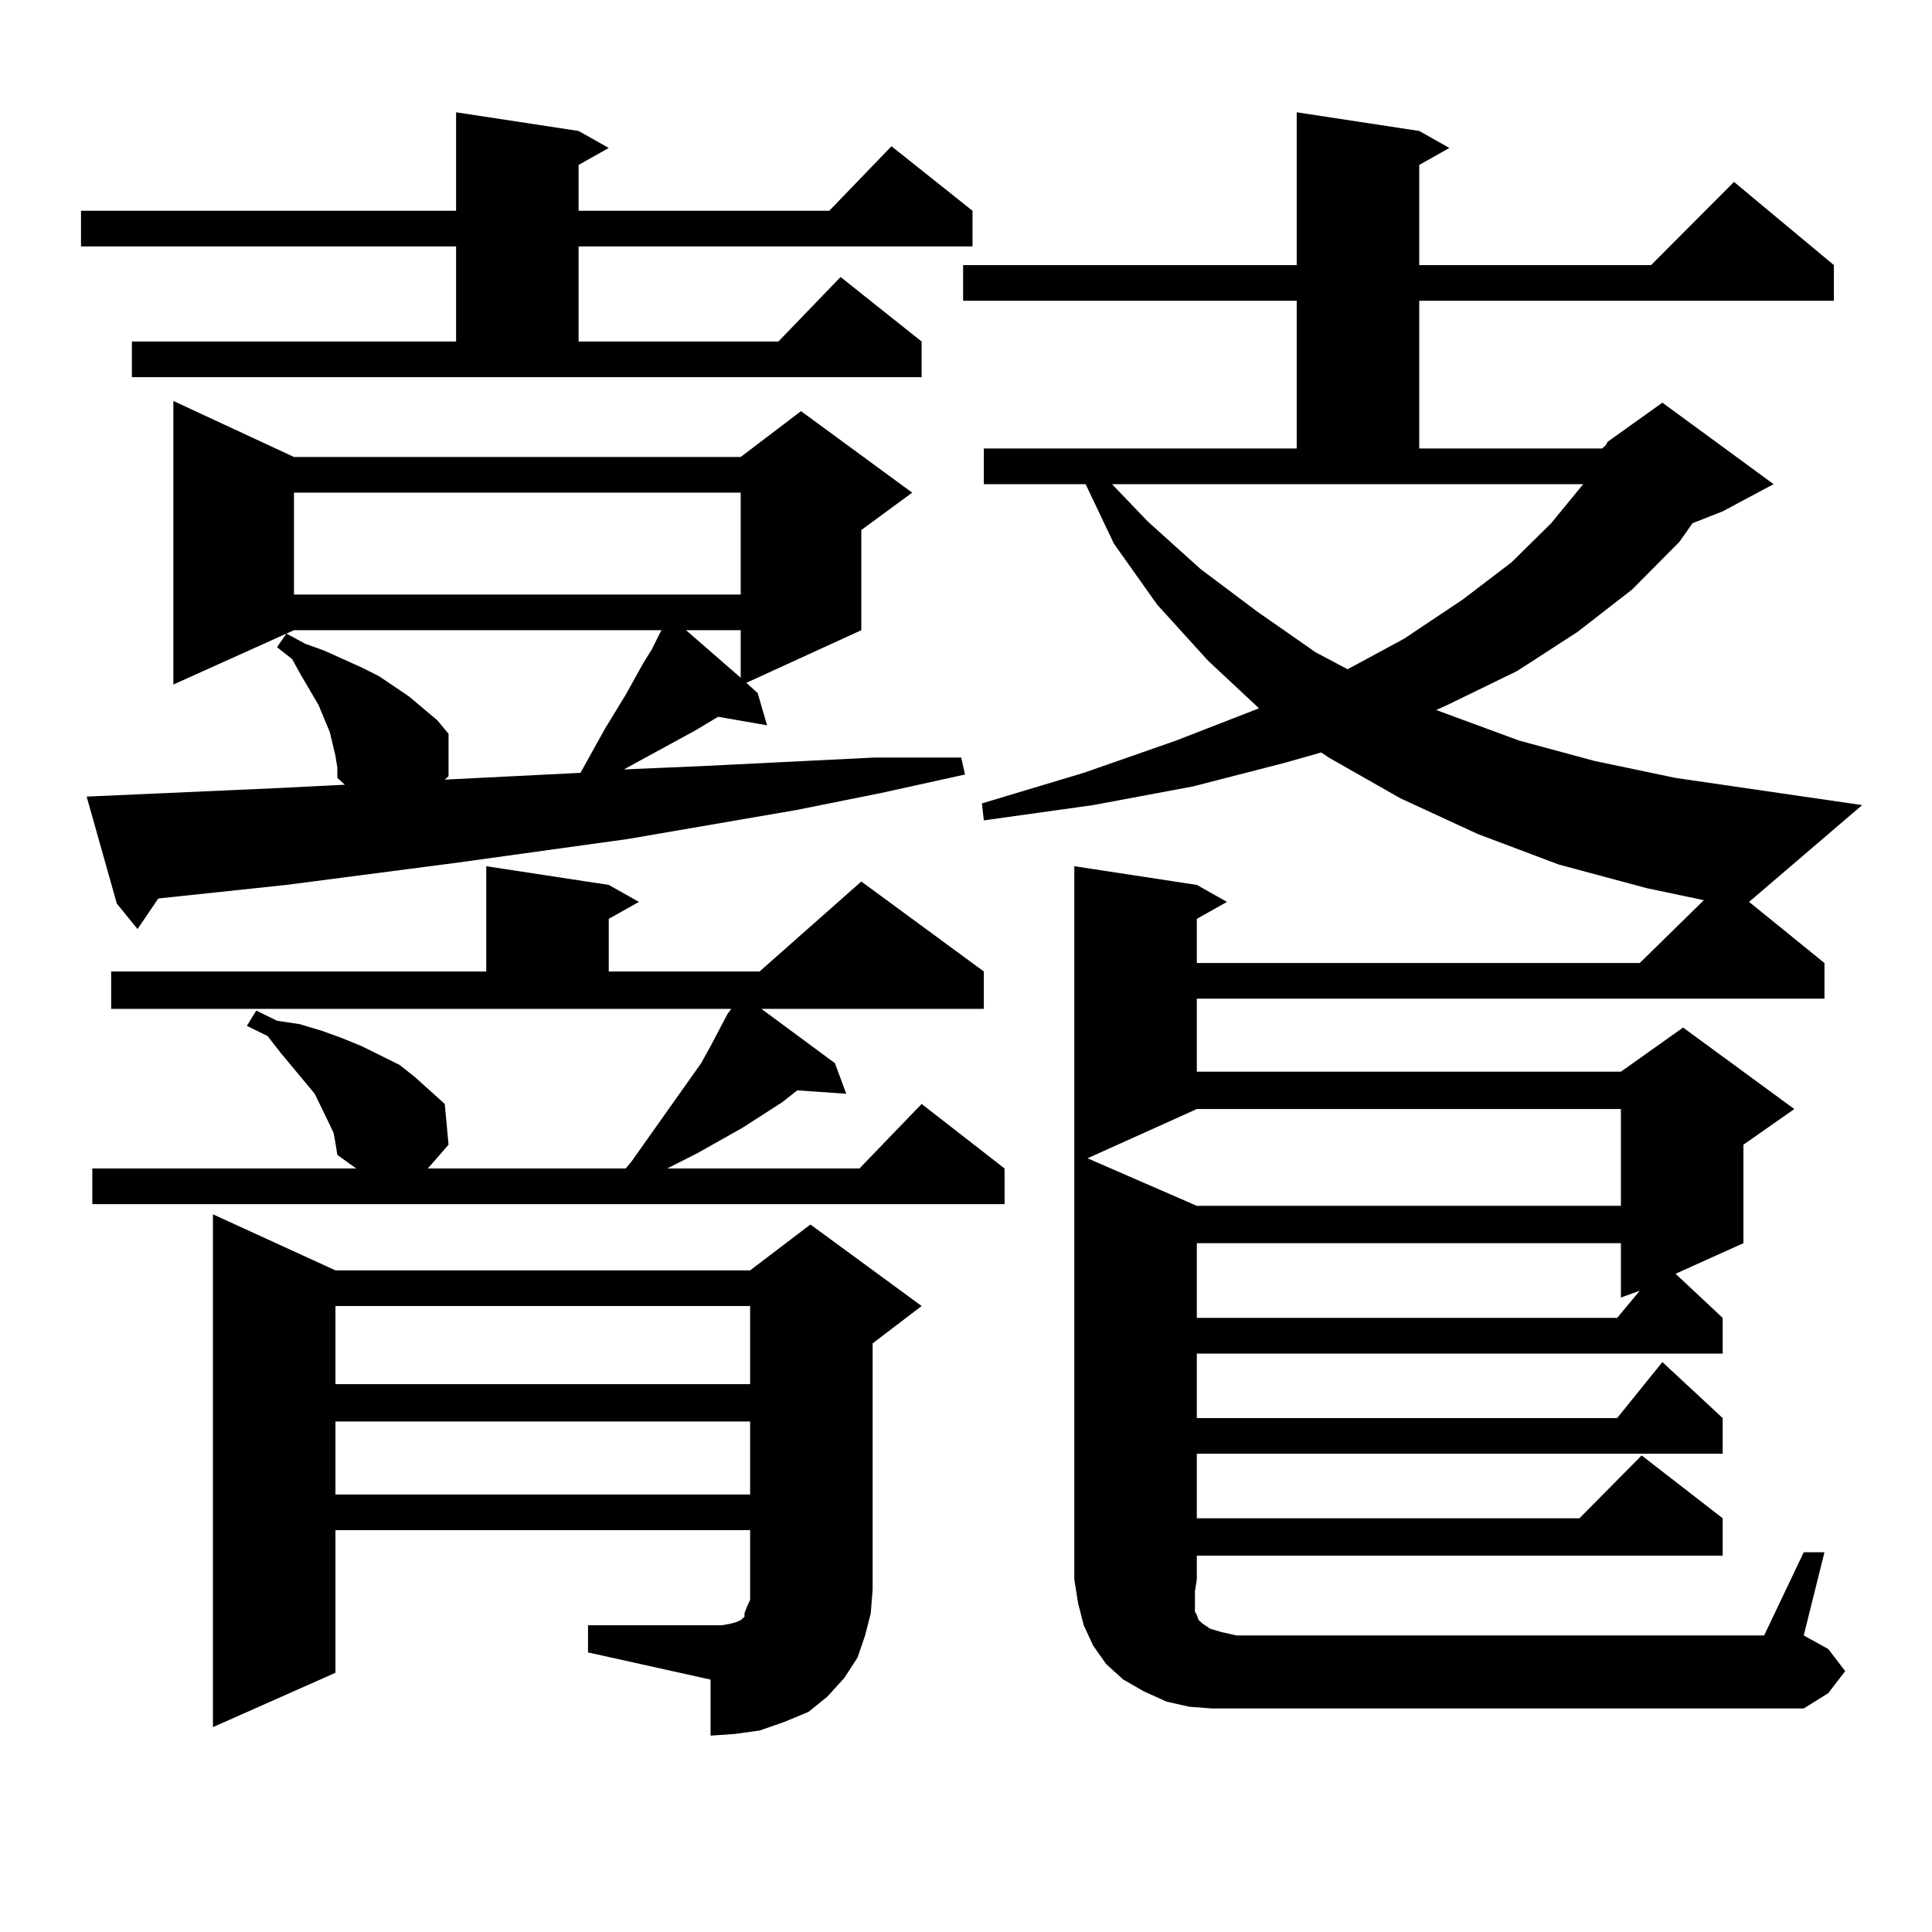 <?xml version="1.0" encoding="utf-8"?>
<!-- Generator: Adobe Illustrator 16.0.0, SVG Export Plug-In . SVG Version: 6.00 Build 0)  -->
<!DOCTYPE svg PUBLIC "-//W3C//DTD SVG 1.1//EN" "http://www.w3.org/Graphics/SVG/1.1/DTD/svg11.dtd">
<svg version="1.1" id="图层_1" xmlns="http://www.w3.org/2000/svg" xmlns:xlink="http://www.w3.org/1999/xlink" x="0px" y="0px"
	 width="1000px" height="1000px" viewBox="0 0 1000 1000" enable-background="new 0 0 1000 1000" xml:space="preserve">
<path d="M68.267,176.773h167.8v-49.219H41.926v-18.457h194.141V58.121l63.413,9.668l15.609,8.789l-15.609,8.789v23.73h129.753
	l32.194-33.398l41.95,33.398v18.457H299.48v49.219h103.412l32.194-33.398l41.95,33.398v18.457H68.267V176.773z M44.853,412.32
	l98.534-4.395l35.121-1.758l-3.902-3.516v-5.273l-0.976-6.152l-2.927-12.305l-5.854-14.063l-8.78-14.941l-4.878-8.789l-7.805-6.152
	l4.878-7.031l9.756,5.273l9.756,3.516l19.512,8.789l8.78,4.395l15.609,10.547l14.634,12.305l5.854,7.031v21.973l-1.951,1.758
	l70.242-3.516l1.951-3.516l10.731-19.336l10.731-17.578l8.78-15.82l4.878-7.91l3.902-7.91l0.976-1.758H152.167L89.73,354.313
	V207.535l62.438,29.004h231.213l31.219-23.73l57.56,42.188l-26.341,19.336v51.855l-59.511,27.246l5.854,5.273l4.878,16.699
	l-25.365-4.395l-11.707,7.031l-37.072,20.215l40.975-1.758l88.778-4.395h44.877l1.951,8.789l-43.901,9.668l-43.901,8.789
	l-86.827,14.941l-88.778,12.305l-87.802,11.426l-66.34,7.031l-10.731,15.82l-10.731-13.184L44.853,412.32z M172.655,586.344
	l-2.927-6.152l-6.829-14.063l-17.561-21.094l-6.829-8.789l-10.731-5.273l4.878-7.91l10.731,5.273l11.707,1.758l11.707,3.516
	l9.756,3.516l10.731,4.395l19.512,9.668l7.805,6.152l15.609,14.063l1.951,21.094l-10.731,12.305H323.87l2.927-3.516l36.097-50.977
	l4.878-8.789l8.78-16.699l1.951-2.637H57.536v-19.336h194.141v-54.492l63.413,9.668l15.609,8.789l-15.609,8.789v27.246h78.047
	l52.682-46.582l63.413,46.582v19.336H394.112l38.048,28.125l5.854,15.82l-25.365-1.758l-7.805,6.152l-20.487,13.184l-23.414,13.184
	l-15.609,7.91h99.51l32.194-33.398l42.926,33.398v18.457H47.78v-18.457h136.582l-9.756-7.031l-0.976-6.152L172.655,586.344z
	 M304.358,841.227h63.413h5.854l4.878-0.879l2.927-0.879l1.951-0.879l0.976-0.879l0.976-0.879v-1.758l0.976-2.637l1.951-4.395
	v-5.273v-30.762H173.63v73.828l-63.413,28.125v-265.43l63.413,29.004h214.628l31.219-23.73l57.56,42.188l-25.365,19.336V822.77
	l-0.976,12.305L447.77,846.5l-3.902,11.426l-6.829,10.547l-8.78,9.668l-9.756,7.91l-12.683,5.273l-12.683,4.395l-12.683,1.758
	l-12.683,0.879v-29.004l-63.413-14.063V841.227z M152.167,254.996v52.734h231.213v-52.734H152.167z M173.63,675.992v40.43h214.628
	v-40.43H173.63z M173.63,735.758v37.793h214.628v-37.793H173.63z M355.089,326.188l28.292,24.609v-24.609H355.089z M933.611,803.434
	h10.731L933.611,846.5l12.683,7.031l8.78,11.426l-8.78,11.426l-12.683,7.91H627.277l-11.707-0.879l-11.707-2.637l-11.707-5.273
	l-10.731-6.152l-8.78-7.91l-6.829-9.668l-4.878-10.547l-2.927-11.426l-1.951-12.305V448.355l63.413,9.668l15.609,8.789
	l-15.609,8.789v22.852h229.263l33.17-32.52l-29.268-6.152l-45.853-12.305l-41.95-15.82l-39.999-18.457l-37.072-21.094l-3.902-2.637
	l-18.536,5.273l-47.804,12.305l-51.706,9.668l-56.584,7.91l-0.976-8.789l52.682-15.82l47.804-16.699l42.926-16.699l-26.341-24.609
	l-26.341-29.004l-22.438-31.641l-14.634-30.762h-52.682v-18.457h161.947V155.68H498.5v-18.457h172.679V58.121l63.413,9.668
	l15.609,8.789l-15.609,8.789v51.855h119.997l42.926-43.066l51.706,43.066v18.457H734.592v76.465h94.632l1.951-1.758l0.976-1.758
	l28.292-20.215l57.56,42.188l-26.341,14.063l-15.609,6.152l-6.829,9.668l-24.39,24.609l-28.292,21.973l-31.219,20.215
	l-36.097,17.578l-5.854,2.637l42.926,15.82l39.023,10.547l41.95,8.789l96.583,14.063l-58.535,50.098l39.023,31.641v18.457h-324.87
	v37.793h219.507l32.194-22.852l57.56,42.188l-26.341,18.457v50.977l-35.121,15.82l24.39,22.852v18.457H619.473V734h217.556
	l23.414-29.004L891.661,734v18.457H619.473v33.398h198.044l32.194-32.52l41.95,32.52v19.336H619.473v12.305l-0.976,6.152v7.91v2.637
	l0.976,1.758l0.976,2.637l1.951,1.758l3.902,2.637l5.854,1.758l7.805,1.758h273.164L933.611,803.434z M619.473,574.039
	l-56.584,25.488l56.584,24.609h219.507v-50.098H619.473z M594.107,269.938l27.316,24.609l29.268,21.973l30.243,21.094l16.585,8.789
	l29.268-15.82l30.243-20.215l25.365-19.336l20.487-20.215l16.585-20.215H575.571L594.107,269.938z M619.473,643.473v38.672h217.556
	l11.707-14.063l-9.756,3.516v-28.125H619.473z"/>
</svg>
